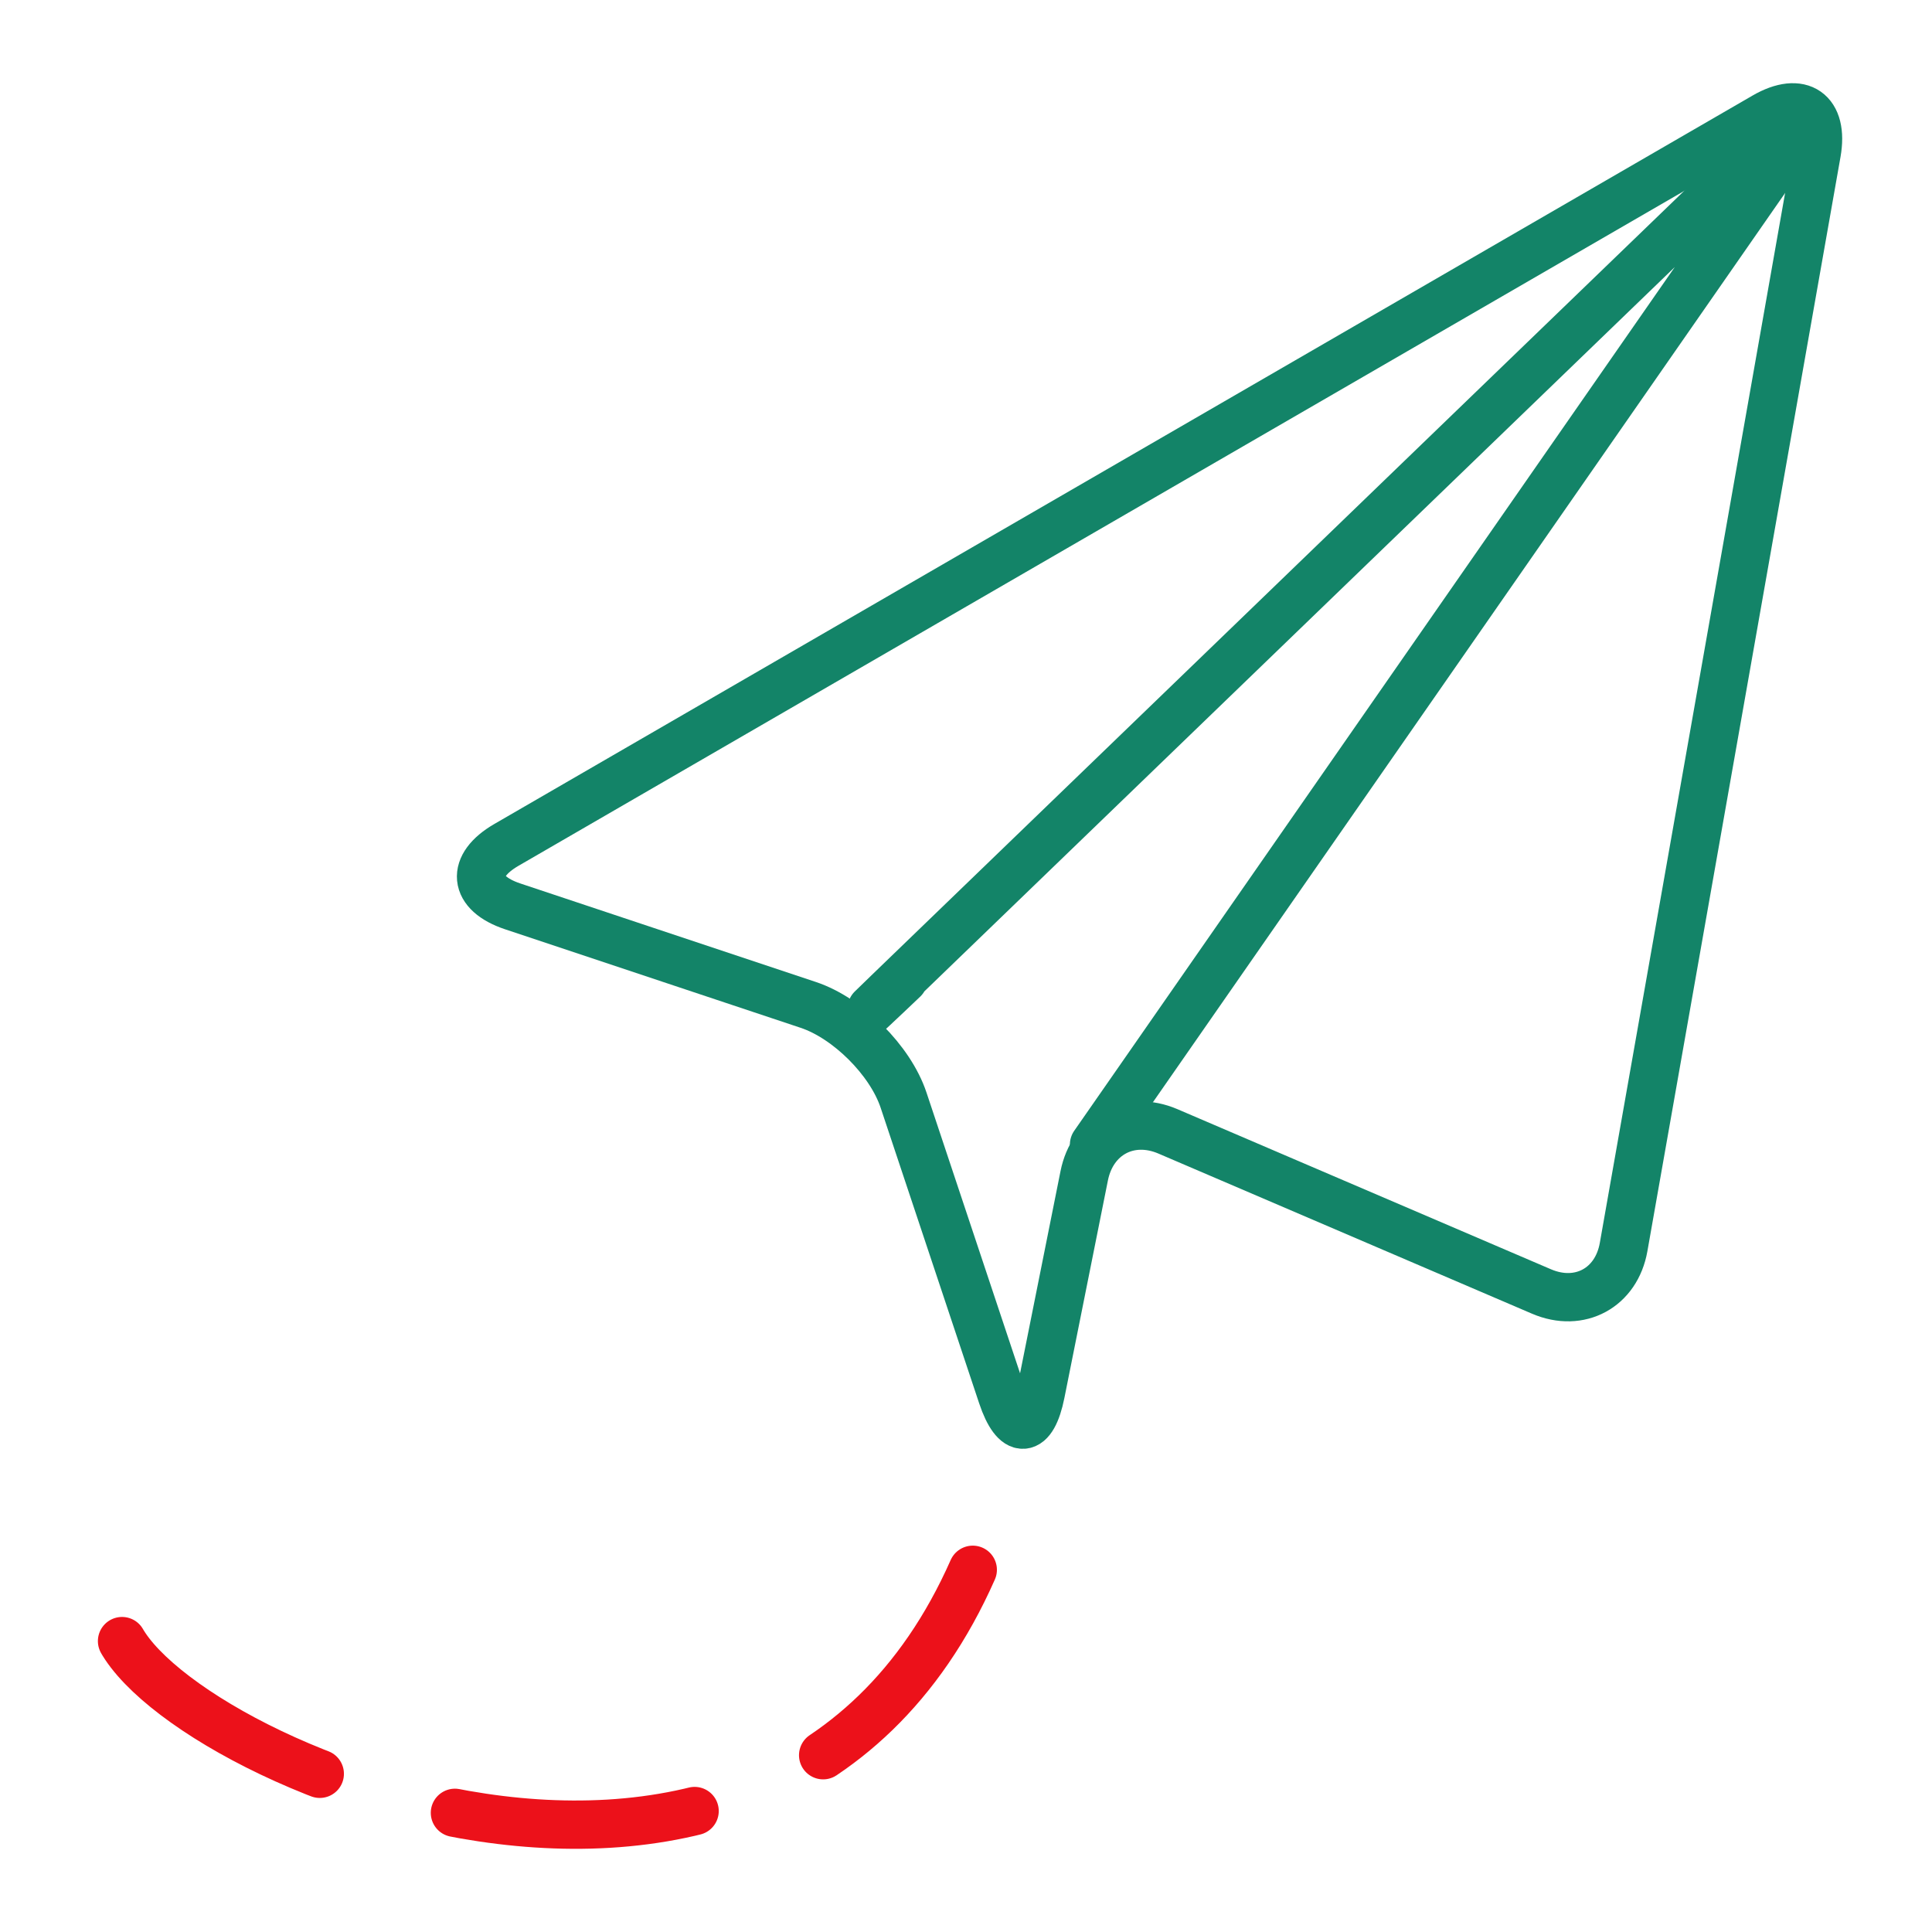 <svg width="48" height="48" viewBox="0 0 48 48" fill="none" xmlns="http://www.w3.org/2000/svg">
<path fill-rule="evenodd" clip-rule="evenodd" d="M12.582 20.991C11.688 21.509 11.748 22.189 12.739 22.519L20.083 24.967C21.063 25.294 22.119 26.342 22.449 27.333L24.897 34.678C25.224 35.658 25.653 35.631 25.856 34.615L26.937 29.212C27.14 28.197 28.061 27.699 29.018 28.109L38.299 32.087C39.246 32.492 40.159 31.996 40.338 30.983L45.136 3.795C45.315 2.779 44.739 2.374 43.843 2.893L12.582 20.991Z" stroke="#138468" stroke-width="1.2" stroke-linecap="round" stroke-linejoin="round"/>
<path d="M27.181 28.437C27.181 28.437 27.655 27.756 28.251 26.899L44.524 3.495C45.114 2.645 44.991 2.538 44.257 3.246L22.071 24.66C21.333 25.373 21.334 25.383 22.085 24.672L22.448 24.327" stroke="#138468" stroke-width="1.2" stroke-linecap="round" stroke-linejoin="round"/>
<path d="M24.168 39.001C18.957 50.78 2.83 43.066 2.83 40.14" stroke="#EC111A" stroke-width="1.2" stroke-linecap="round" stroke-dasharray="6 3.5"/>
</svg>
